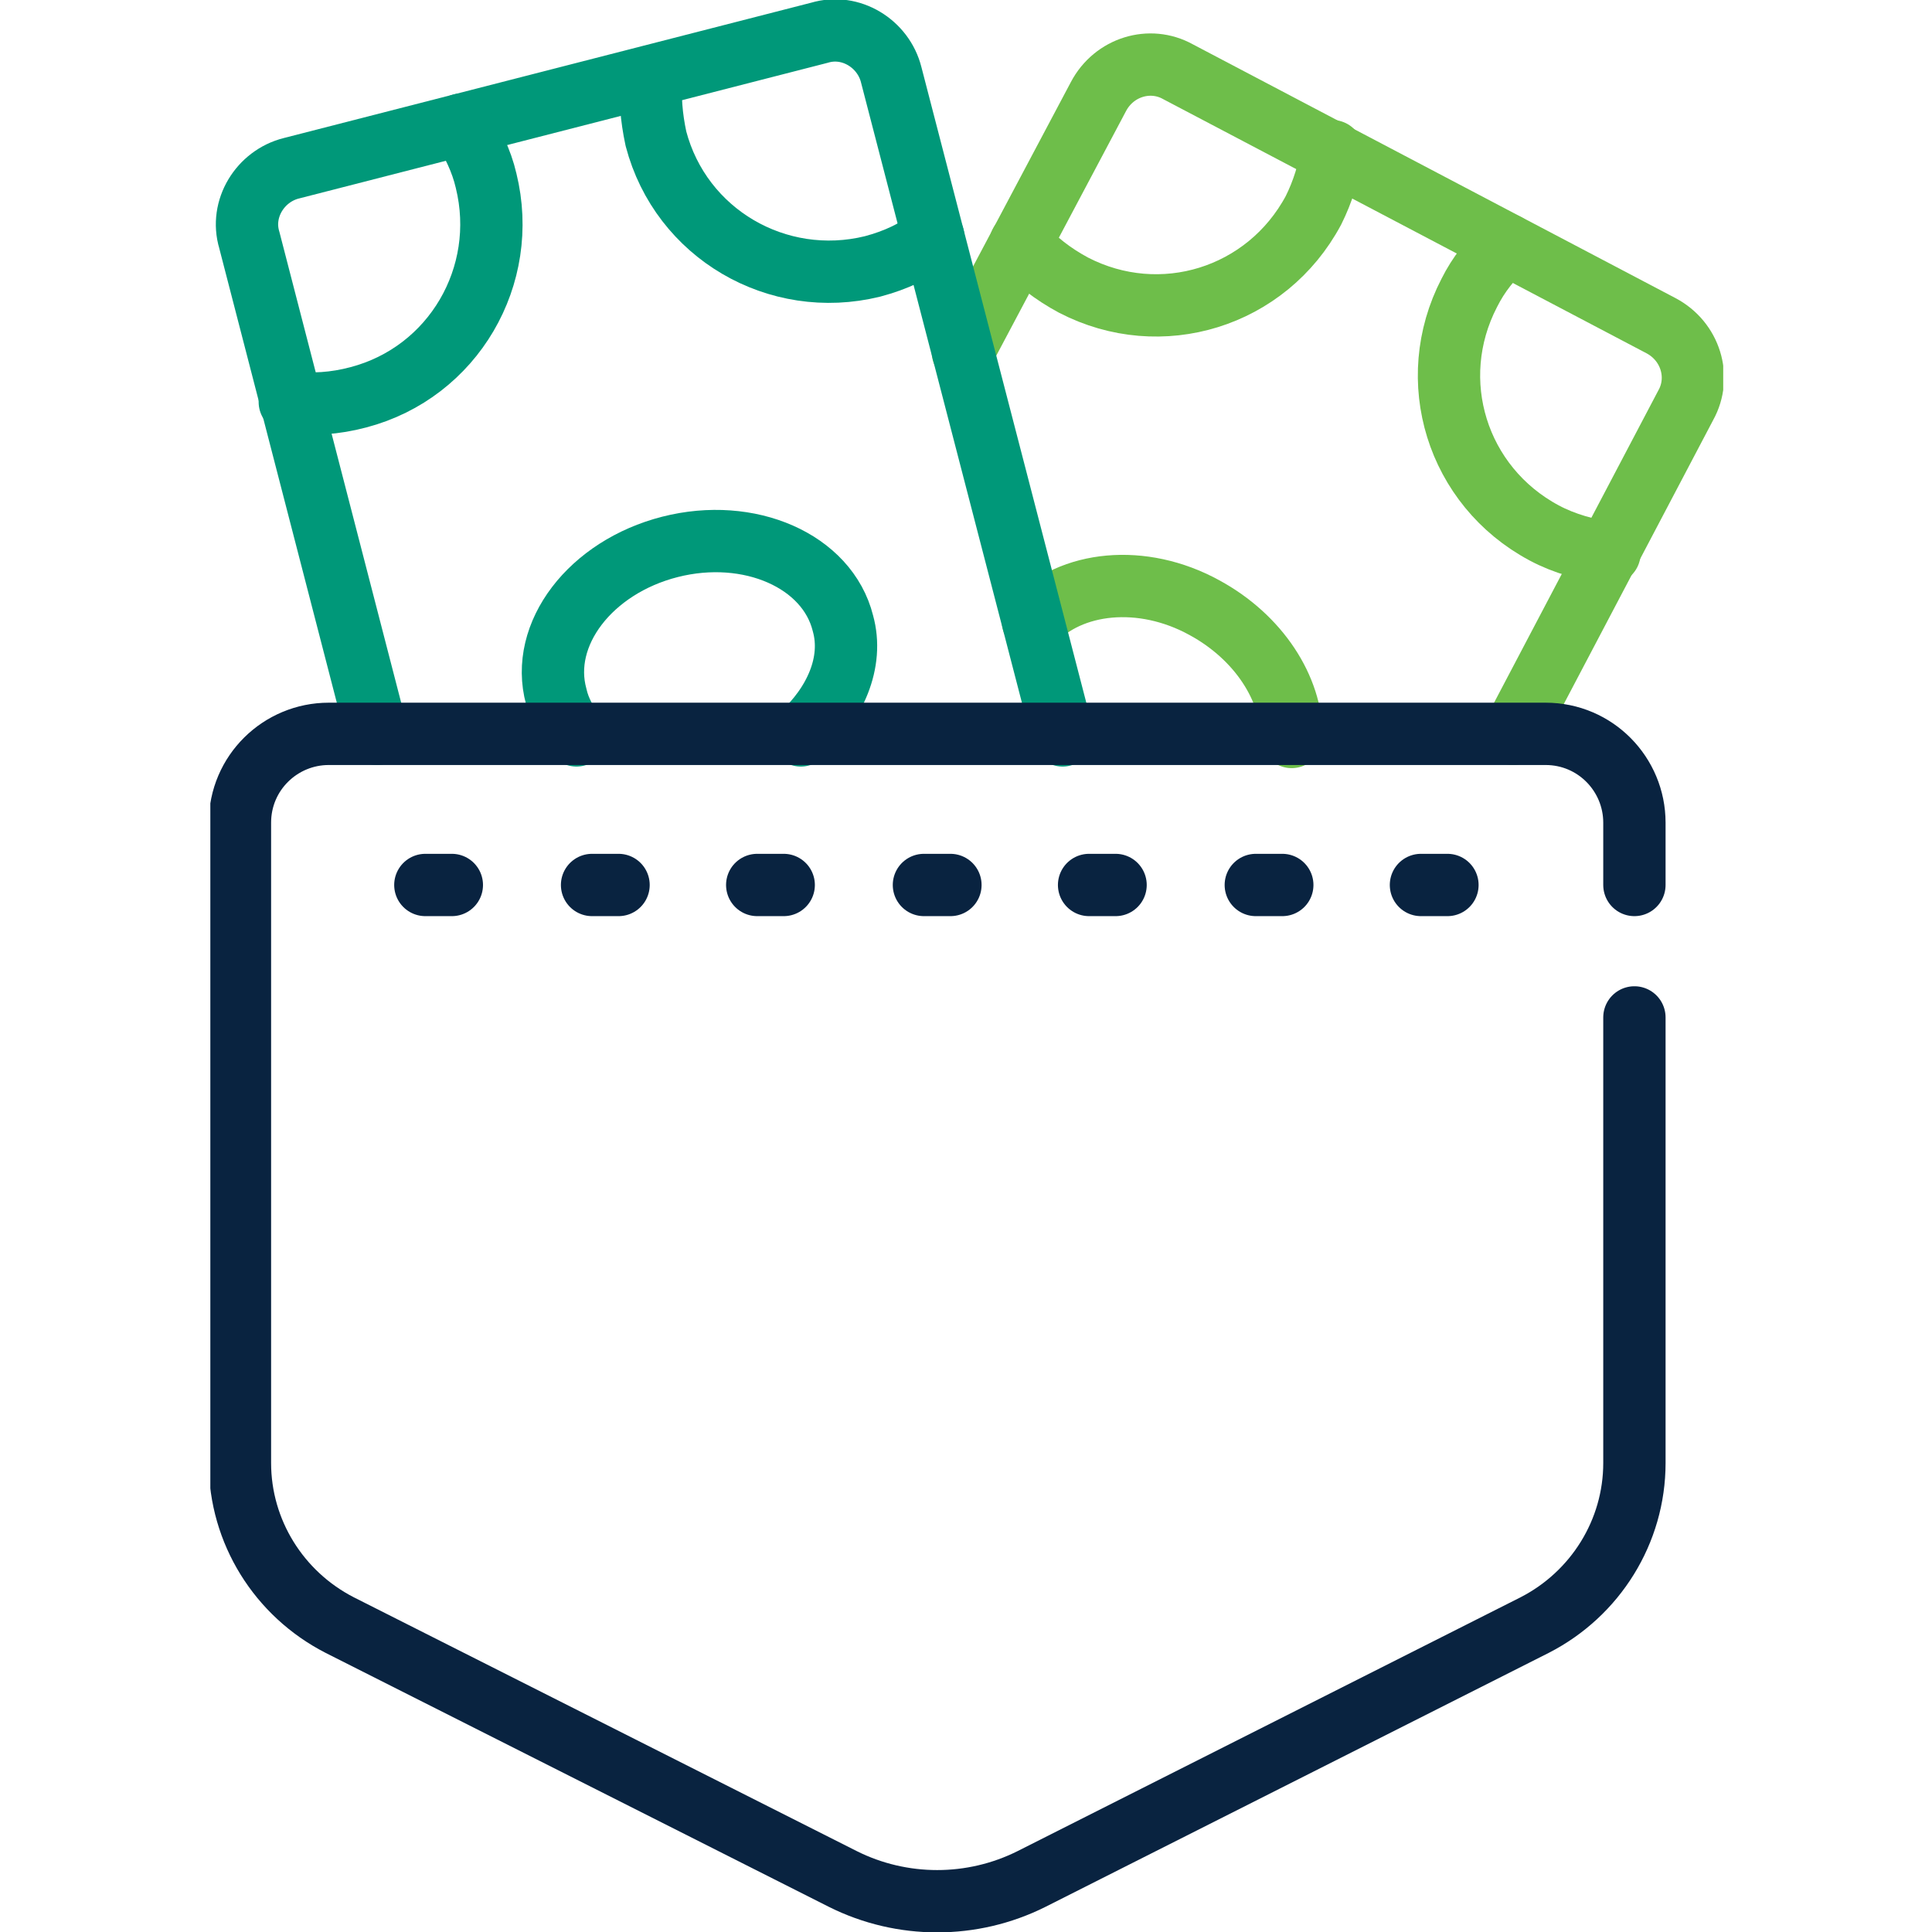 <?xml version="1.0" encoding="UTF-8"?>
<svg xmlns="http://www.w3.org/2000/svg" xmlns:xlink="http://www.w3.org/1999/xlink" version="1.1" viewBox="0 0 124 124">
  <defs>
    <style>
      .cls-1, .cls-2, .cls-3, .cls-4 {
        fill: none;
      }

      .cls-2 {
        stroke: #092340;
      }

      .cls-2, .cls-3, .cls-4 {
        stroke-linecap: round;
        stroke-linejoin: round;
        stroke-width: 4px;
      }

      .cls-3 {
        stroke: #009879;
      }

      .cls-4 {
        stroke: #6ebe4a;
      }

      .cls-5 {
        clip-path: url(#clippath);
      }
    </style>
    <clipPath id="clippath">
      <rect class="cls-1" x="13.5" width="97.1" height="124"/>
    </clipPath>
  </defs>
  <!-- Generator: Adobe Illustrator 28.7.0, SVG Export Plug-In . SVG Version: 1.2.0 Build 136)  -->
  <g>
    <g id="Layer_1">
      <g class="cls-5">
        <g>
          <path class="cls-4" d="M66.3,39.9c2.4-2.6,7-3.1,11-.9,3.5,1.9,5.6,5.2,5.6,8.3"/>
          <path class="cls-4" d="M61.8,22.6l8.7-16.4c1-1.9,3.3-2.6,5.1-1.6l31,16.3c1.9,1,2.6,3.3,1.6,5.1l-11.1,21.1"/>
          <path class="cls-4" d="M96.7,15.7c-1,.9-1.8,1.9-2.4,3.1-2.9,5.6-.8,12.4,4.8,15.4,1.3.7,2.8,1.1,4.2,1.3"/>
          <path class="cls-4" d="M65.5,15.6c.9,1.1,2.1,2,3.4,2.7,5.6,2.9,12.4.8,15.4-4.8.6-1.2,1-2.5,1.2-3.8"/>
          <path class="cls-3" d="M51.4,47.2c2.2-2,3.4-4.7,2.7-7.2-1-4-6-6.2-11.1-4.9-5.1,1.3-8.4,5.6-7.3,9.6.2.9.7,1.8,1.3,2.5"/>
          <path class="cls-3" d="M68.2,47.2L57.2,4.8c-.5-2-2.6-3.3-4.6-2.7L18.7,10.8c-2,.5-3.3,2.6-2.7,4.6l8.2,31.7"/>
          <path class="cls-3" d="M41.8,4.9c-.1,1.3,0,2.6.3,4,1.6,6.1,7.8,9.7,13.9,8.2,1.5-.4,2.8-1,3.9-1.9"/>
          <path class="cls-3" d="M18.6,25.8c1.4.2,2.9.1,4.4-.3,6.1-1.6,9.7-7.8,8.2-13.9-.3-1.3-.9-2.5-1.6-3.6"/>
          <path class="cls-2" d="M104.9,56.8v-4c0-3.1-2.5-5.7-5.7-5.7H21.1c-3.1,0-5.7,2.5-5.7,5.7v41.1c0,4.4,2.5,8.4,6.4,10.4l32.3,16.3c3.8,1.9,8.3,1.9,12.1,0l32.3-16.3c3.9-2,6.4-6,6.4-10.4v-28.6"/>
          <path class="cls-2" d="M27.3,56.8h1.7"/>
          <path class="cls-2" d="M38,56.8h1.7"/>
          <path class="cls-2" d="M48.6,56.8h1.7"/>
          <path class="cls-2" d="M59.3,56.8h1.7"/>
          <path class="cls-2" d="M69.9,56.8h1.7"/>
          <path class="cls-2" d="M80.6,56.8h1.7"/>
          <path class="cls-2" d="M91.2,56.8h1.7"/>
        </g>
      </g>
    </g>
  </g>
</svg>
